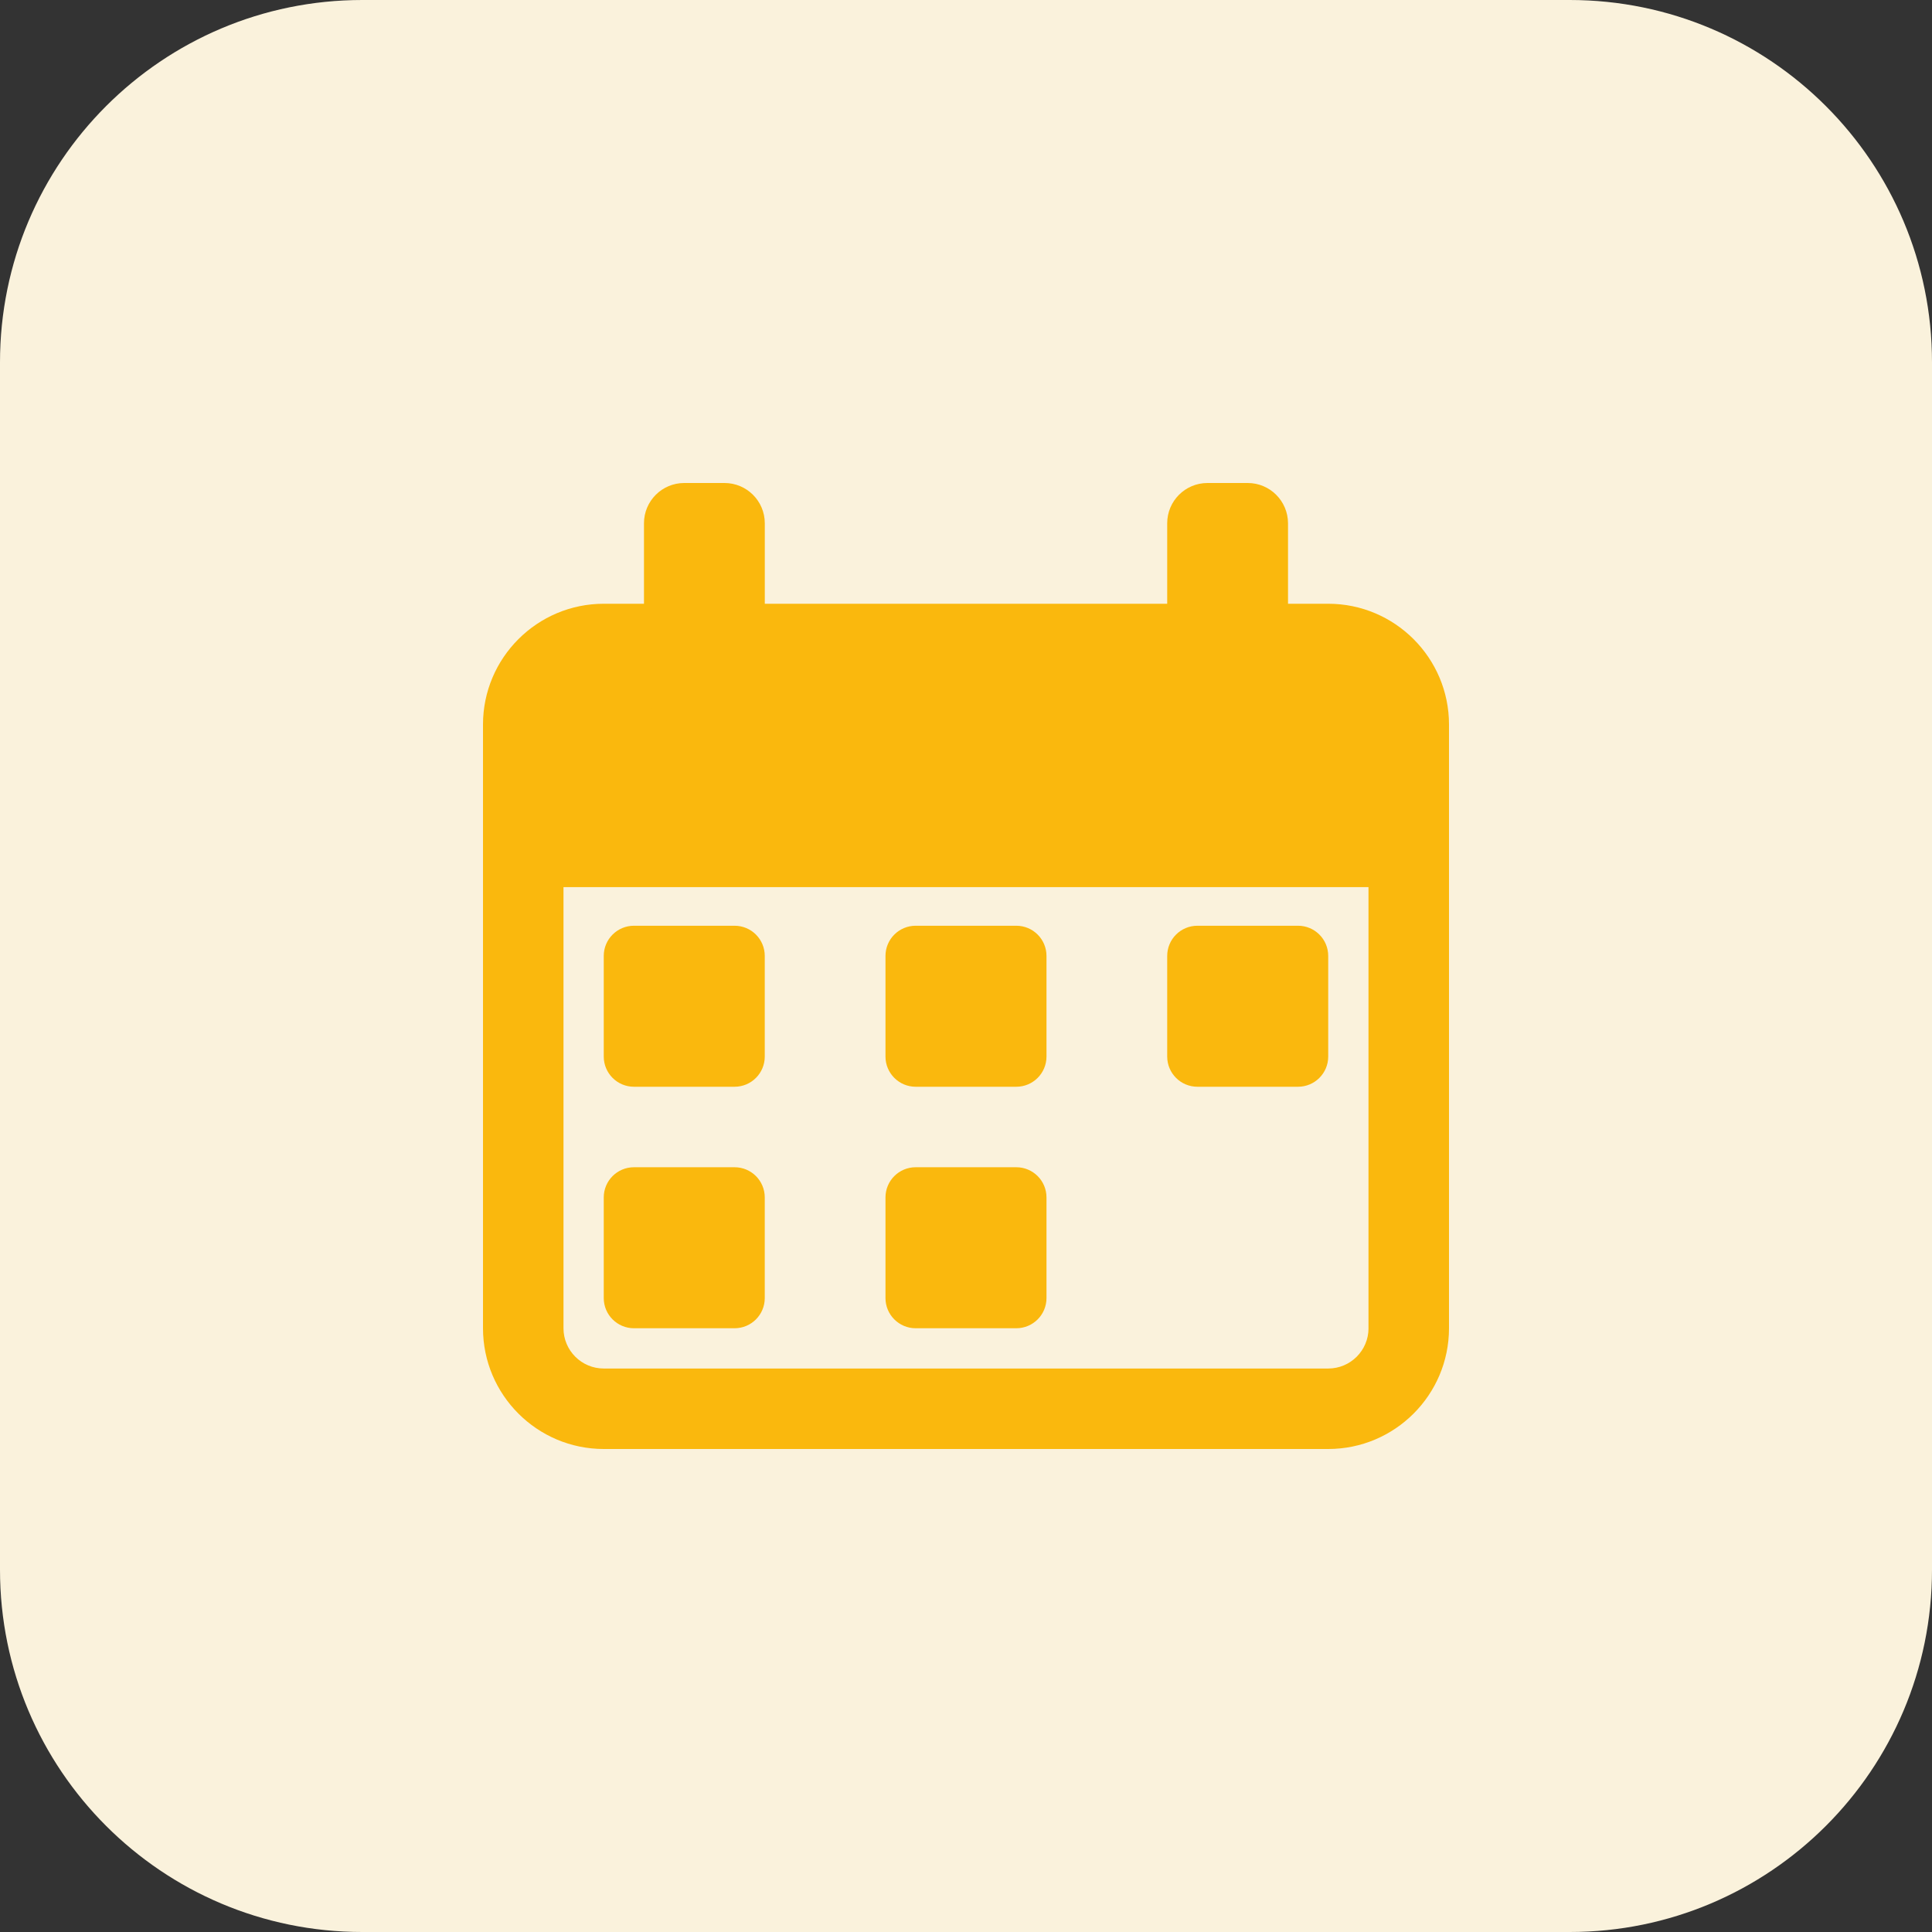 <?xml version="1.0" encoding="UTF-8"?> <svg xmlns="http://www.w3.org/2000/svg" width="56" height="56" viewBox="0 0 56 56" fill="none"><rect x="0" y="0" width="56" height="56" fill="#333333" stroke="none"/><g clip-path="url(#clip0_516_8897)"><path d="M45.5 56H10.5C4.701 56 0 51.299 0 45.5V10.5C0 4.701 4.701 0 10.5 0H45.5C51.299 0 56 4.701 56 10.5V45.5C56 51.299 51.299 56 45.5 56Z" fill="#FAF2DC"></path><path d="M21.292 26.833H18.375C17.892 26.833 17.5 27.224 17.5 27.708V30.625C17.5 31.108 17.892 31.5 18.375 31.5H21.292C21.776 31.5 22.167 31.108 22.167 30.625V27.708C22.167 27.224 21.776 26.833 21.292 26.833Z" fill="#FAB80D"></path><path d="M21.292 33.833H18.375C17.892 33.833 17.5 34.224 17.5 34.708V37.625C17.5 38.108 17.892 38.5 18.375 38.5H21.292C21.776 38.5 22.167 38.108 22.167 37.625V34.708C22.167 34.224 21.776 33.833 21.292 33.833Z" fill="#FAB80D"></path><path d="M29.458 26.833H26.541C26.058 26.833 25.666 27.224 25.666 27.708V30.625C25.666 31.108 26.058 31.5 26.541 31.5H29.458C29.941 31.5 30.333 31.108 30.333 30.625V27.708C30.333 27.224 29.941 26.833 29.458 26.833Z" fill="#FAB80D"></path><path d="M29.458 33.833H26.541C26.058 33.833 25.666 34.224 25.666 34.708V37.625C25.666 38.108 26.058 38.5 26.541 38.5H29.458C29.941 38.5 30.333 38.108 30.333 37.625V34.708C30.333 34.224 29.941 33.833 29.458 33.833Z" fill="#FAB80D"></path><path d="M37.624 26.833H34.707C34.224 26.833 33.832 27.224 33.832 27.708V30.625C33.832 31.108 34.224 31.5 34.707 31.5H37.624C38.107 31.5 38.499 31.108 38.499 30.625V27.708C38.499 27.224 38.107 26.833 37.624 26.833Z" fill="#FAB80D"></path><path d="M38.5 17.5H17.5C15.57 17.5 14 19.07 14 21V38.5C14 40.43 15.57 42 17.5 42H38.5C40.43 42 42 40.43 42 38.5V21C42 19.07 40.43 17.5 38.5 17.5ZM39.667 38.5C39.667 39.144 39.144 39.667 38.5 39.667H17.5C16.856 39.667 16.333 39.144 16.333 38.5V25.713H39.666V38.5H39.667Z" fill="#FAB80D"></path><path d="M21 14H19.833C19.189 14 18.666 14.522 18.666 15.167V19.834C18.666 20.478 19.188 21.002 19.833 21.002H21C21.644 21.002 22.168 20.48 22.168 19.834V15.167C22.168 14.522 21.644 14 21 14Z" fill="#FAB80D"></path><path d="M36.166 14H34.999C34.355 14 33.832 14.522 33.832 15.167V19.834C33.832 20.478 34.355 21 34.999 21H36.166C36.81 21 37.334 20.478 37.334 19.833V15.167C37.332 14.522 36.81 14 36.166 14Z" fill="#FAB80D"></path></g><defs><clipPath id="clip0_516_8897"><rect width="56" height="56" fill="white"></rect></clipPath></defs></svg> 